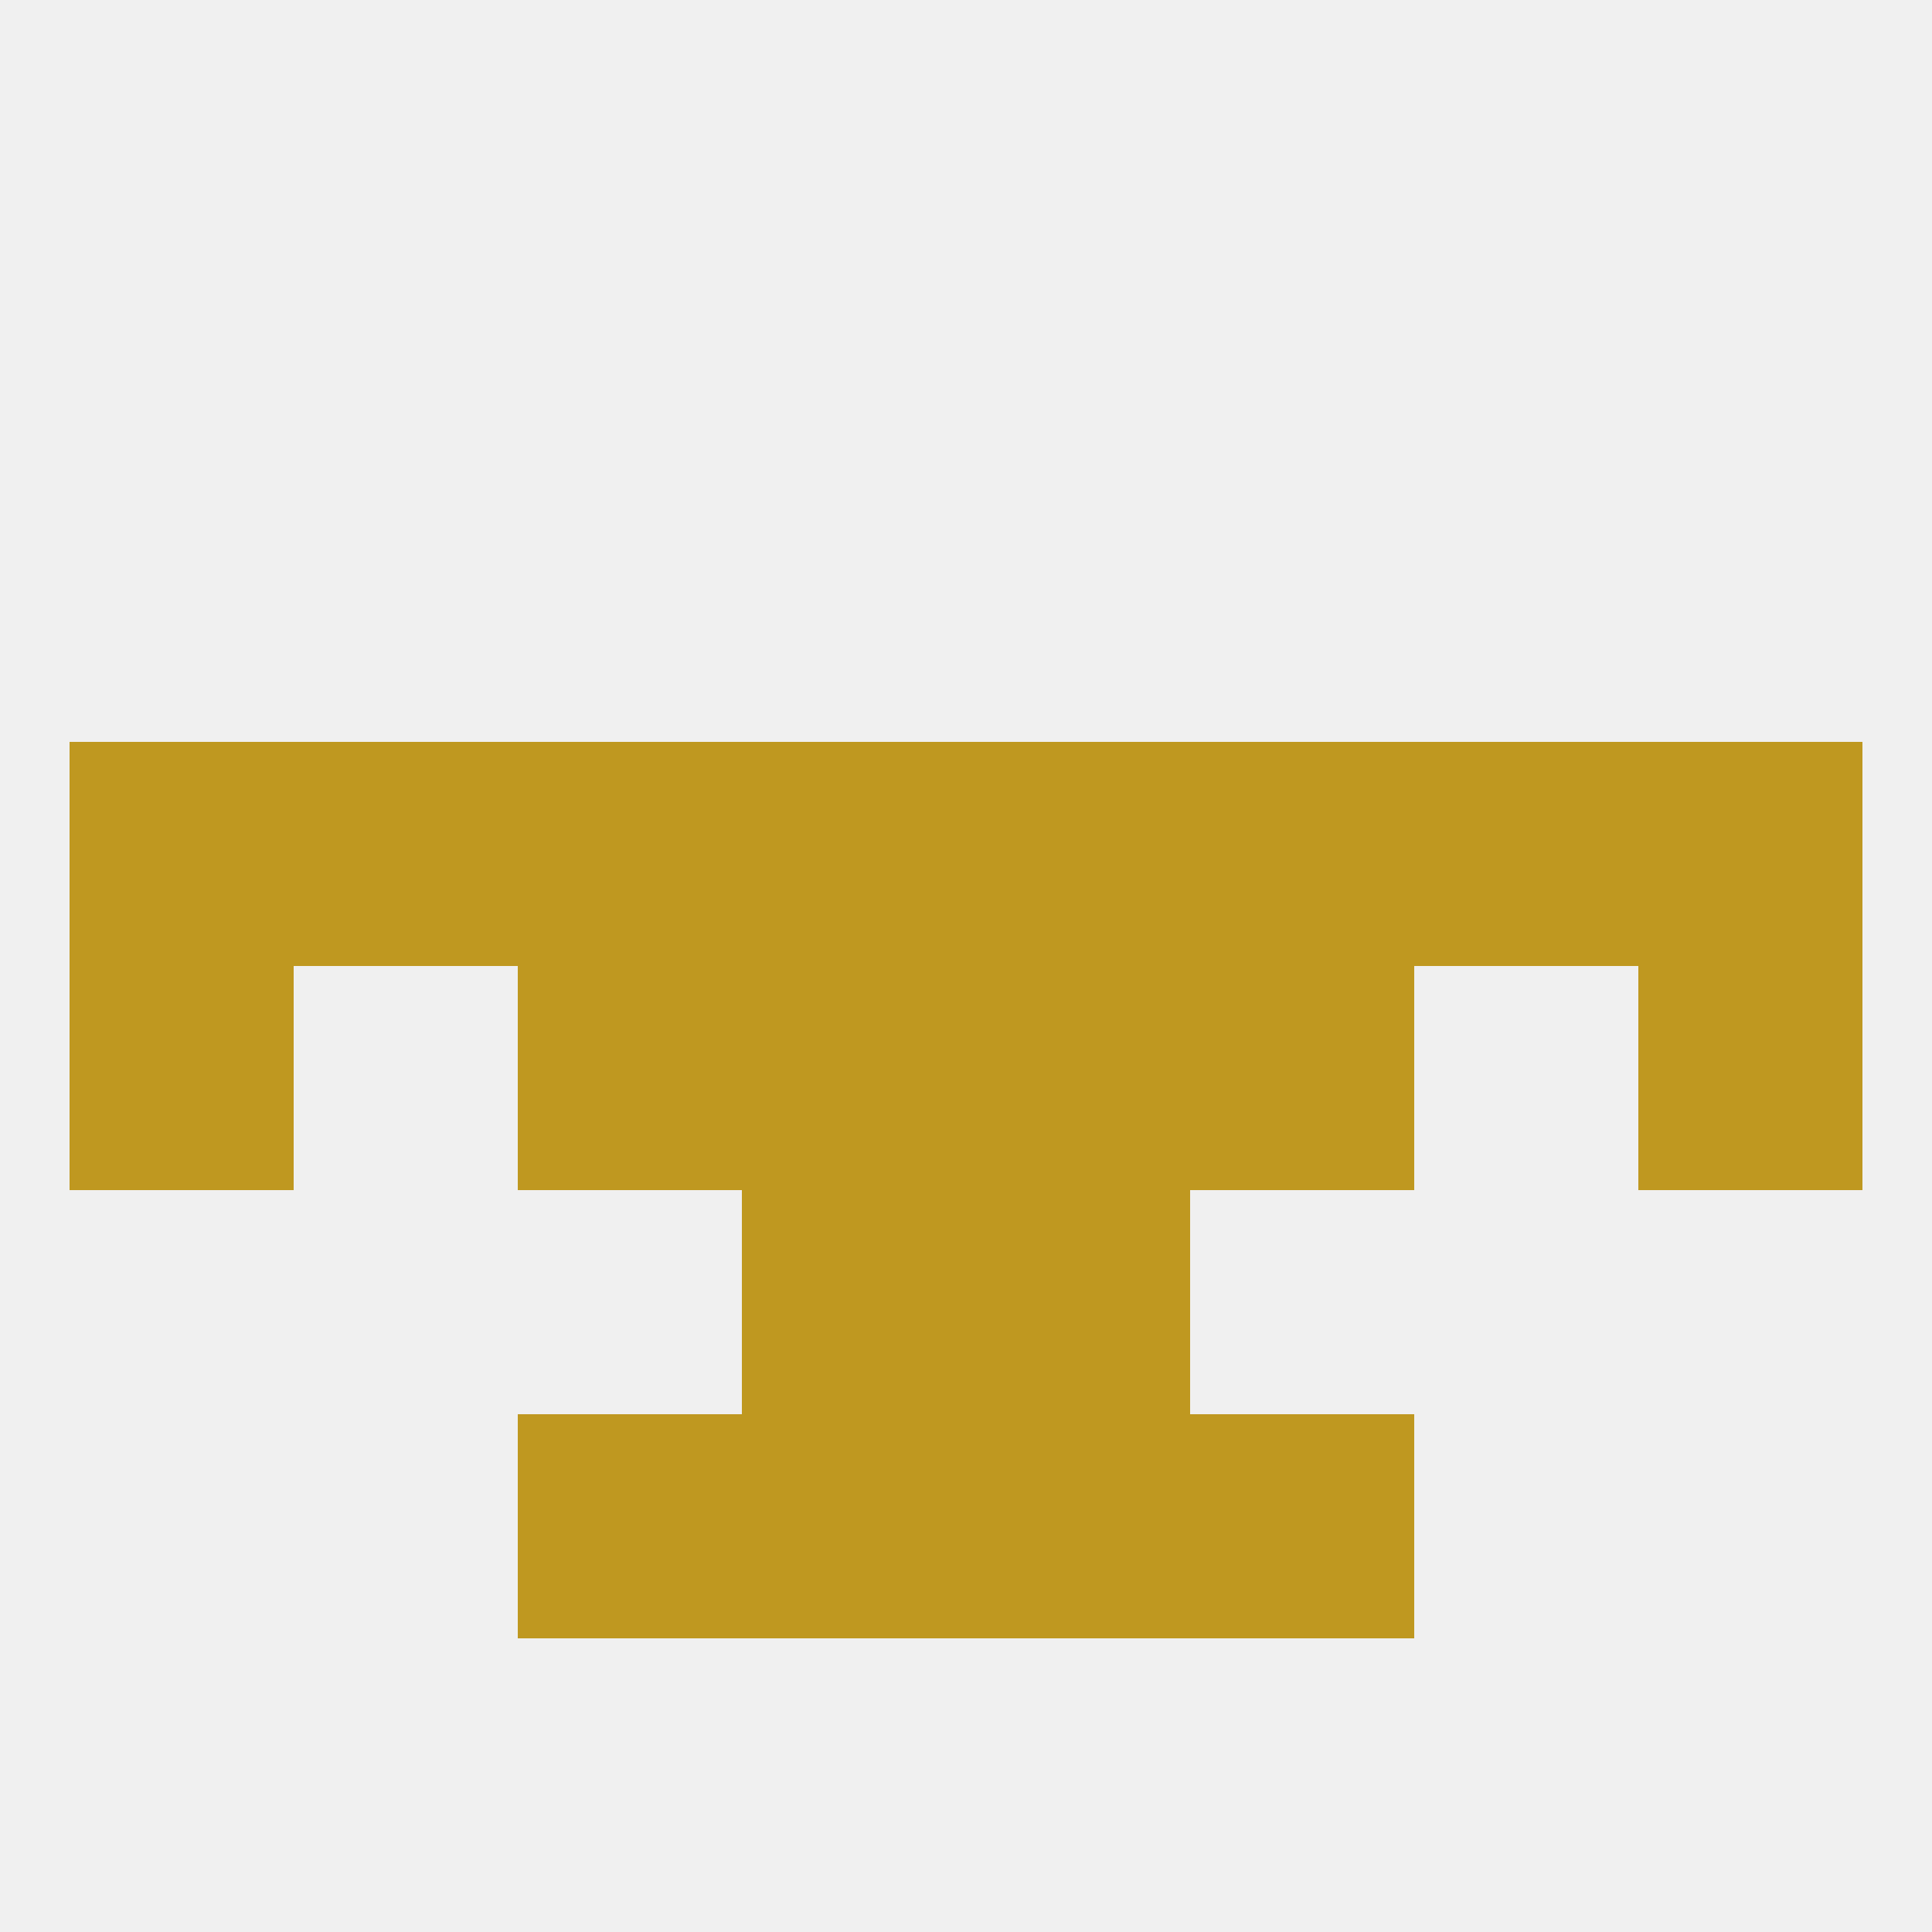 
<!--   <?xml version="1.0"?> -->
<svg version="1.1" baseprofile="full" xmlns="http://www.w3.org/2000/svg" xmlns:xlink="http://www.w3.org/1999/xlink" xmlns:ev="http://www.w3.org/2001/xml-events" width="250" height="250" viewBox="0 0 250 250" >
	<rect width="100%" height="100%" fill="rgba(240,240,240,255)"/>

	<rect x="67" y="183" width="29" height="29" fill="rgba(191,152,32,255)"/>
	<rect x="154" y="183" width="29" height="29" fill="rgba(191,152,32,255)"/>
	<rect x="96" y="183" width="29" height="29" fill="rgba(191,152,32,255)"/>
	<rect x="125" y="183" width="29" height="29" fill="rgba(191,152,32,255)"/>
	<rect x="67" y="125" width="29" height="29" fill="rgba(191,152,32,255)"/>
	<rect x="154" y="125" width="29" height="29" fill="rgba(191,152,32,255)"/>
	<rect x="9" y="125" width="29" height="29" fill="rgba(191,152,32,255)"/>
	<rect x="212" y="125" width="29" height="29" fill="rgba(191,152,32,255)"/>
	<rect x="96" y="125" width="29" height="29" fill="rgba(191,152,32,255)"/>
	<rect x="125" y="125" width="29" height="29" fill="rgba(191,152,32,255)"/>
	<rect x="183" y="96" width="29" height="29" fill="rgba(191,152,32,255)"/>
	<rect x="96" y="96" width="29" height="29" fill="rgba(191,152,32,255)"/>
	<rect x="125" y="96" width="29" height="29" fill="rgba(191,152,32,255)"/>
	<rect x="38" y="96" width="29" height="29" fill="rgba(191,152,32,255)"/>
	<rect x="9" y="96" width="29" height="29" fill="rgba(191,152,32,255)"/>
	<rect x="212" y="96" width="29" height="29" fill="rgba(191,152,32,255)"/>
	<rect x="67" y="96" width="29" height="29" fill="rgba(191,152,32,255)"/>
	<rect x="154" y="96" width="29" height="29" fill="rgba(191,152,32,255)"/>
	<rect x="96" y="154" width="29" height="29" fill="rgba(191,152,32,255)"/>
	<rect x="125" y="154" width="29" height="29" fill="rgba(191,152,32,255)"/>
</svg>